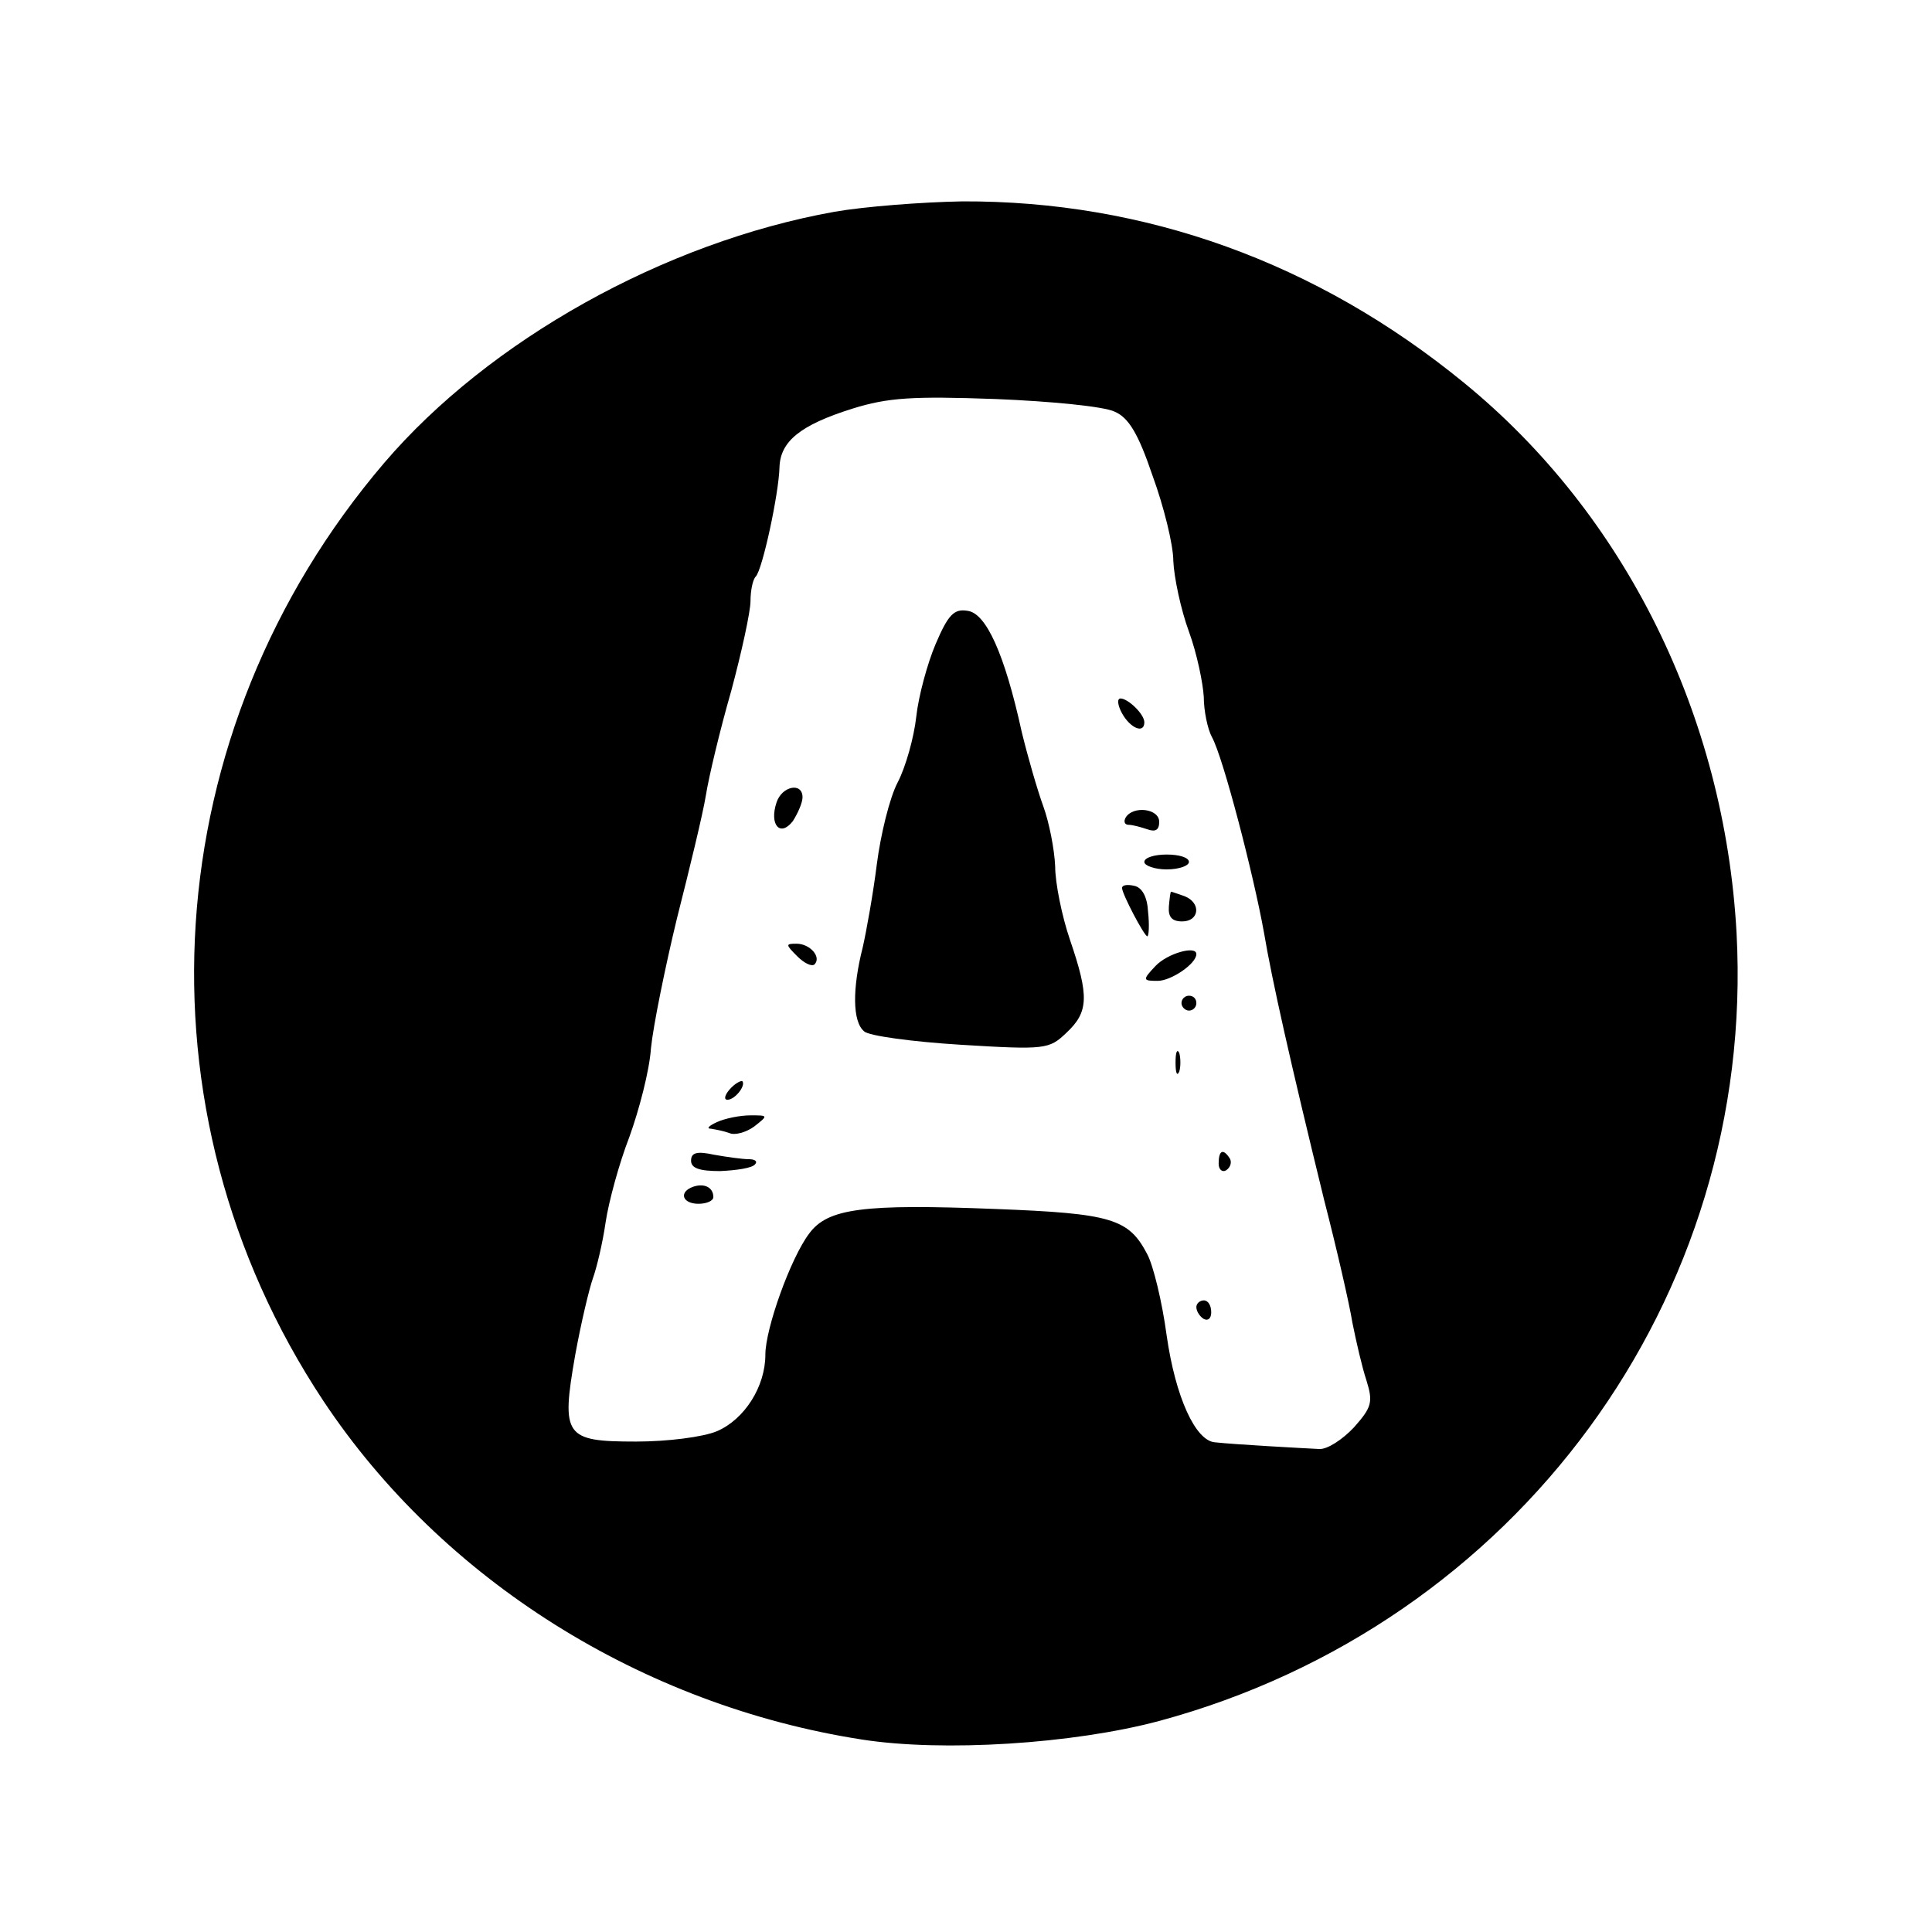 <?xml version="1.0" standalone="no"?>
<!DOCTYPE svg PUBLIC "-//W3C//DTD SVG 20010904//EN"
 "http://www.w3.org/TR/2001/REC-SVG-20010904/DTD/svg10.dtd">
<svg version="1.0" xmlns="http://www.w3.org/2000/svg"
 width="260pt" height="260pt" viewBox="0 0 260 260"
 preserveAspectRatio="xMidYMid meet">
<g transform="translate(0,260) scale(0.1,-0.1)"
fill="#000000" stroke="none">
<path d="M1123 2315 c-229 -41 -465 -173 -606 -338 -308 -361 -341 -871 -82
-1262 160 -241 429 -410 725 -456 109 -17 284 -6 400 25 481 130 803 569 777
1060 -16 293 -150 564 -367 741 -198 162 -429 245 -675 244 -55 -1 -132 -7
-172 -14z m377 -269 c19 -8 32 -30 51 -86 15 -41 28 -93 28 -115 1 -22 10 -65
21 -95 11 -30 19 -70 20 -88 0 -18 5 -43 11 -54 15 -27 56 -185 70 -263 11
-65 35 -172 81 -360 17 -66 34 -140 38 -165 5 -25 13 -60 19 -78 9 -29 7 -36
-17 -63 -15 -16 -36 -30 -47 -29 -20 1 -113 6 -140 9 -26 2 -53 60 -65 144 -6
45 -18 94 -26 109 -25 48 -48 55 -204 61 -178 7 -226 1 -251 -33 -25 -33 -59
-128 -59 -163 0 -43 -28 -87 -65 -103 -19 -8 -67 -14 -109 -14 -96 0 -101 7
-82 116 8 44 19 90 24 104 5 14 13 47 17 75 4 27 18 79 32 115 13 36 27 89 29
119 3 30 19 109 35 175 17 67 35 141 39 166 4 25 19 88 34 140 14 52 26 107
26 121 0 14 3 29 7 33 9 9 31 111 32 147 1 35 28 57 98 79 48 15 81 17 193 13
74 -3 146 -10 160 -17z"/>
<path d="M1259 1733 c-11 -26 -23 -70 -26 -98 -3 -27 -14 -67 -25 -88 -11 -21
-23 -71 -28 -110 -5 -40 -14 -90 -19 -112 -14 -55 -14 -100 2 -113 6 -6 65
-14 130 -18 114 -7 119 -6 142 16 30 28 31 49 5 125 -11 32 -20 77 -20 99 -1
23 -8 59 -16 81 -8 22 -21 67 -29 100 -23 105 -48 160 -73 163 -18 3 -26 -5
-43 -45z"/>
<path d="M1510 1640 c11 -20 30 -28 30 -12 0 11 -22 32 -32 32 -5 0 -4 -9 2
-20z"/>
<path d="M1045 1520 c-10 -30 5 -47 22 -25 7 11 13 25 13 32 0 21 -28 15 -35
-7z"/>
<path d="M1515 1500 c-3 -5 -2 -10 4 -10 5 0 16 -3 25 -6 11 -4 16 -1 16 10 0
18 -35 22 -45 6z"/>
<path d="M1540 1440 c0 -5 14 -10 30 -10 17 0 30 5 30 10 0 6 -13 10 -30 10
-16 0 -30 -4 -30 -10z"/>
<path d="M1510 1405 c0 -8 30 -65 34 -65 2 0 3 15 1 33 -1 20 -8 33 -19 35 -9
2 -16 1 -16 -3z"/>
<path d="M1573 1380 c-1 -14 4 -20 18 -20 23 0 26 25 3 34 -9 3 -17 6 -18 6
-1 0 -2 -9 -3 -20z"/>
<path d="M1073 1313 c9 -9 19 -14 23 -11 10 10 -6 28 -24 28 -15 0 -15 -1 1
-17z"/>
<path d="M1555 1300 c-18 -19 -17 -20 3 -20 18 0 52 23 52 36 0 12 -39 1 -55
-16z"/>
<path d="M1590 1250 c0 -5 5 -10 10 -10 6 0 10 5 10 10 0 6 -4 10 -10 10 -5 0
-10 -4 -10 -10z"/>
<path d="M1582 1170 c0 -14 2 -19 5 -12 2 6 2 18 0 25 -3 6 -5 1 -5 -13z"/>
<path d="M982 1134 c-7 -8 -8 -14 -3 -14 10 0 25 19 20 25 -2 1 -10 -3 -17
-11z"/>
<path d="M965 1090 c-11 -5 -15 -9 -8 -9 6 -1 17 -3 25 -6 7 -3 22 1 33 9 19
15 19 15 -5 15 -14 0 -34 -4 -45 -9z"/>
<path d="M930 1038 c0 -10 11 -14 39 -14 22 1 43 4 47 9 4 4 0 7 -8 7 -9 0
-30 3 -47 6 -23 5 -31 3 -31 -8z"/>
<path d="M1640 1034 c0 -8 5 -12 10 -9 6 4 8 11 5 16 -9 14 -15 11 -15 -7z"/>
<path d="M933 1003 c-20 -7 -15 -23 7 -23 11 0 20 4 20 9 0 13 -12 19 -27 14z"/>
<path d="M1610 841 c0 -6 5 -13 10 -16 6 -3 10 1 10 9 0 9 -4 16 -10 16 -5 0
-10 -4 -10 -9z"/>
</g>
</svg>
